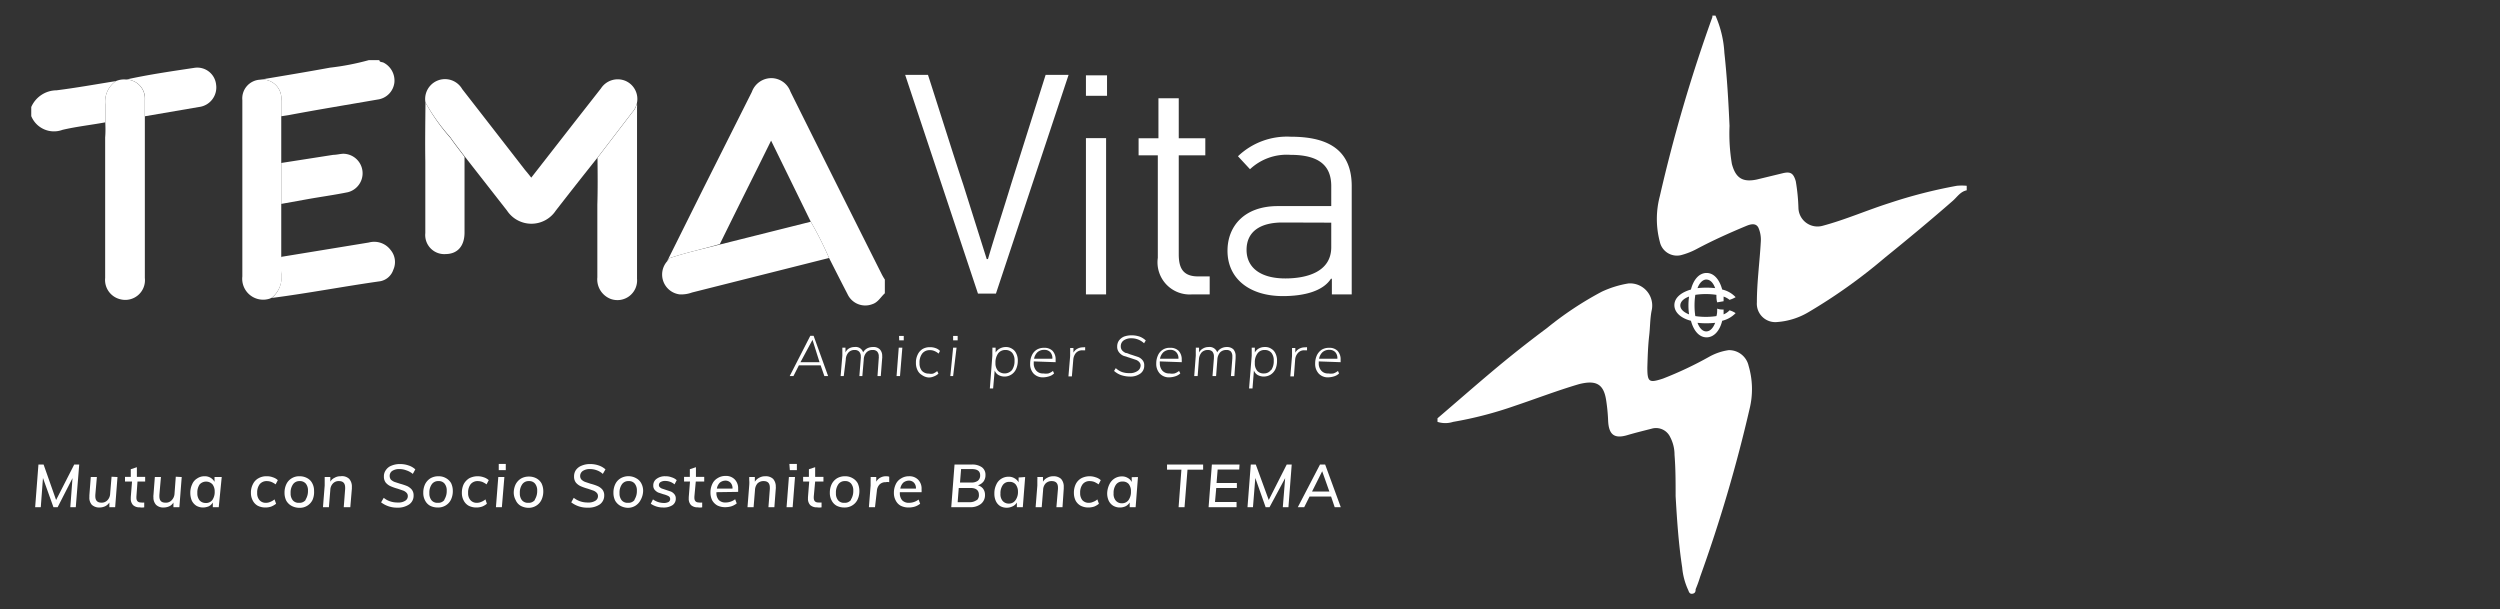 <svg id="Tema_Vita" data-name="Tema Vita" xmlns="http://www.w3.org/2000/svg" viewBox="0 0 160 39"><rect x="0" y="0" width="160" height="39" fill="#333333" stroke="none"/><defs><style>.cls-1{fill:#fff;}</style></defs><path class="cls-1" d="M42.78,16.55,45,12.09l3.12-6.21A1.33,1.33,0,0,1,49.37,5a1.31,1.31,0,0,1,1.22.87q2.91,5.85,5.85,11.7a3.37,3.37,0,0,0,.19.32v.88c-.27.24-.43.58-.81.7a1.25,1.25,0,0,1-1.58-.65c-.4-.77-.79-1.54-1.18-2.31a22.9,22.9,0,0,0-1.17-2.32L49.35,9l-.9,1.82q-1.2,2.4-2.38,4.8C45,15.94,43.86,16.17,42.78,16.55Z"/><path class="cls-1" d="M24.28,3.85c0,.14.18.11.27.16a1.29,1.29,0,0,1,.69,1.28,1.24,1.24,0,0,1-1.07,1.08c-1.9.33-3.8.64-5.71,1L18,7.44c0-.34,0-.67,0-1A1.21,1.21,0,0,0,16.65,5.1c1.49-.25,3-.5,4.47-.77a16,16,0,0,0,2.48-.48Z"/><path class="cls-1" d="M2,6.85A1.78,1.78,0,0,1,3.62,5.78c1.27-.16,2.54-.39,3.8-.59a1.59,1.59,0,0,0-.68,1.49c0,.38,0,.77,0,1.15C5.82,8,4.89,8.1,4,8.31a1.57,1.57,0,0,1-2-.88Z"/><path class="cls-1" d="M27.23,6.56a1.27,1.27,0,0,1,2.35-.86q2,2.57,4,5.15c.13.16.27.32.42.52l2.76-3.54,1.7-2.17a1.28,1.28,0,0,1,1.58-.48,1.26,1.26,0,0,1,.72,1.43,1.35,1.35,0,0,1-.31.59l-2.22,2.9q-1.34,1.68-2.66,3.38a1.87,1.87,0,0,1-3.12,0L29.73,10c-.3-.4-.62-.8-.91-1.22A12.27,12.27,0,0,1,27.23,6.56Z"/><path class="cls-1" d="M6.74,7.83c0-.38,0-.77,0-1.15a1.59,1.59,0,0,1,.68-1.49,1.31,1.31,0,0,1,.65-.1,1.22,1.22,0,0,1,1.2,1.29c0,.35,0,.71,0,1.06V17.79a1.26,1.26,0,0,1-1.54,1.37,1.27,1.27,0,0,1-1-1.37v-9C6.76,8.45,6.75,8.14,6.74,7.83Z"/><path class="cls-1" d="M16.65,5.1A1.21,1.21,0,0,1,18,6.43c0,.34,0,.67,0,1,0,1,0,2,0,3s0,1.75,0,2.62c0,1.13,0,2.25,0,3.37a8.68,8.68,0,0,0,0,1,1.71,1.71,0,0,1-.6,1.63h0l-.13.06a1.34,1.34,0,0,1-1.76-1.42c0-3.76,0-7.52,0-11.28A1.2,1.2,0,0,1,16.65,5.1Z"/><path class="cls-1" d="M38.24,10.1l2.22-2.9a1.35,1.35,0,0,0,.31-.59,2.85,2.85,0,0,1,0,.29c0,3.65,0,7.29,0,10.94a1.26,1.26,0,0,1-1.69,1.29,1.34,1.34,0,0,1-.85-1.38V13.1C38.26,12.1,38.25,11.1,38.24,10.1Z"/><path class="cls-1" d="M42.78,16.55c1.08-.38,2.19-.61,3.29-.9l5.82-1.46a22.9,22.9,0,0,1,1.17,2.32l-8.77,2.21a2,2,0,0,1-.8.12,1.28,1.28,0,0,1-.79-2.12.18.18,0,0,0,.08-.18Z"/><path class="cls-1" d="M27.23,6.56a12.27,12.27,0,0,0,1.59,2.26c.29.42.61.82.91,1.22,0,1.61,0,3.23,0,4.84,0,.86-.44,1.37-1.2,1.38a1.22,1.22,0,0,1-1.31-1.34c0-1.53,0-3.06,0-4.59C27.2,9.08,27.22,7.82,27.23,6.56Z"/><path class="cls-1" d="M17.39,19.07a1.71,1.71,0,0,0,.6-1.63,8.68,8.68,0,0,1,0-1l5.62-.92A1.31,1.31,0,0,1,25,16a1.2,1.2,0,0,1,.17,1.27,1.09,1.09,0,0,1-.84.73C22,18.33,19.7,18.77,17.39,19.07Z"/><path class="cls-1" d="M18,13.05c0-.87,0-1.75,0-2.62l3.33-.52c.21,0,.42-.06.63-.07a1.25,1.25,0,0,1,.31,2.46c-.88.18-1.78.3-2.66.46Z"/><path class="cls-1" d="M9.28,7.44c0-.35,0-.71,0-1.06a1.22,1.22,0,0,0-1.2-1.29c1.44-.32,2.91-.53,4.37-.75a1.21,1.21,0,0,1,1.38,1.07,1.26,1.26,0,0,1-1.11,1.44Z"/><path class="cls-1" d="M42.78,16.54a.18.18,0,0,1-.08.18Z"/><path class="cls-1" d="M17.22,19.12l.13-.06Z"/><path class="cls-1" d="M4.75,29.73h.32l-.22,2.73H4.5l.14-1.86-.95,1.86H3.42l-.67-1.87-.14,1.87H2.25l.21-2.73h.33L3.59,32Z"/><path class="cls-1" d="M7.52,30.53l-.15,1.93H7l0-.3a.69.69,0,0,1-.27.24.86.86,0,0,1-.36.08.69.69,0,0,1-.49-.17.67.67,0,0,1-.16-.49V31.7l.09-1.17h.39l-.1,1.15v.08c0,.27.13.41.39.41A.5.5,0,0,0,6.89,32a.64.64,0,0,0,.16-.41l.09-1.08Z"/><path class="cls-1" d="M8.73,31.79v.06c0,.21.1.31.3.31a.69.69,0,0,0,.2,0l0,.31a.85.85,0,0,1-.29,0,.59.59,0,0,1-.42-.14.57.57,0,0,1-.15-.42v-.09l.08-1H8l0-.3h.37l0-.49.39-.13,0,.62h.53l0,.3H8.8Z"/><path class="cls-1" d="M11.63,30.53l-.15,1.93H11.1l0-.3a.6.6,0,0,1-.26.24.87.87,0,0,1-.37.08.65.65,0,0,1-.48-.17.68.68,0,0,1-.17-.49.41.41,0,0,1,0-.12l.09-1.17h.39l-.1,1.15v.08c0,.27.12.41.38.41A.49.49,0,0,0,11,32a.64.64,0,0,0,.17-.41l.08-1.08Z"/><path class="cls-1" d="M14.19,30.53,14,32.46h-.38l0-.3a.64.64,0,0,1-.25.24,1,1,0,0,1-.37.08.86.86,0,0,1-.43-.11.82.82,0,0,1-.29-.32,1.27,1.27,0,0,1-.1-.5,1.25,1.25,0,0,1,.12-.56.78.78,0,0,1,.32-.37.82.82,0,0,1,.47-.14.71.71,0,0,1,.39.1.69.69,0,0,1,.25.26l0-.31ZM13.59,32a.9.9,0,0,0,.15-.55A.73.73,0,0,0,13.6,31a.56.56,0,0,0-.82,0,.9.9,0,0,0-.15.55.71.71,0,0,0,.14.47.51.51,0,0,0,.4.17A.49.49,0,0,0,13.59,32Z"/><path class="cls-1" d="M16.5,32.37a.78.78,0,0,1-.32-.33,1,1,0,0,1-.12-.49,1.14,1.14,0,0,1,.13-.57.83.83,0,0,1,.35-.37,1,1,0,0,1,.53-.13,1.05,1.05,0,0,1,.4.07.79.79,0,0,1,.31.18l-.14.27a1.33,1.33,0,0,0-.28-.16.87.87,0,0,0-.28-.05.57.57,0,0,0-.46.2.87.87,0,0,0-.16.56.65.65,0,0,0,.15.46.52.52,0,0,0,.41.17.67.67,0,0,0,.28-.06,1,1,0,0,0,.27-.16l.1.28a1.33,1.33,0,0,1-.31.18,1.15,1.15,0,0,1-.37.06A1.07,1.07,0,0,1,16.5,32.37Z"/><path class="cls-1" d="M18.65,32.37a.87.87,0,0,1-.33-.33,1.12,1.12,0,0,1-.11-.5,1.25,1.25,0,0,1,.12-.56.87.87,0,0,1,.34-.37.91.91,0,0,1,.5-.13,1,1,0,0,1,.49.12.76.76,0,0,1,.32.32,1,1,0,0,1,.12.5A1.25,1.25,0,0,1,20,32a.9.9,0,0,1-.84.5A1.07,1.07,0,0,1,18.65,32.37Zm.91-.4a1,1,0,0,0,.15-.56.68.68,0,0,0-.14-.46.49.49,0,0,0-.4-.16.49.49,0,0,0-.42.21.91.91,0,0,0-.15.56.68.68,0,0,0,.14.46.48.48,0,0,0,.4.16A.49.49,0,0,0,19.56,32Z"/><path class="cls-1" d="M22.35,30.65a.73.73,0,0,1,.17.51v.11l-.1,1.19H22l.09-1.17v-.08q0-.42-.39-.42a.5.5,0,0,0-.39.15.62.62,0,0,0-.17.42l-.09,1.1h-.38l.11-1.39c0-.1,0-.23,0-.36v-.18h.36v.3a.6.6,0,0,1,.27-.25.71.71,0,0,1,.39-.1A.66.66,0,0,1,22.35,30.65Z"/><path class="cls-1" d="M24.39,32.15l.17-.29a1.24,1.24,0,0,0,.42.23,1.43,1.43,0,0,0,.48.07.78.78,0,0,0,.47-.11.34.34,0,0,0,.17-.31.29.29,0,0,0-.09-.21.58.58,0,0,0-.2-.13l-.35-.12a3.41,3.41,0,0,1-.46-.16.87.87,0,0,1-.31-.23.62.62,0,0,1-.12-.4.65.65,0,0,1,.13-.41.74.74,0,0,1,.36-.28,1.37,1.37,0,0,1,.56-.1,1.6,1.6,0,0,1,.53.09,1.14,1.14,0,0,1,.43.25l-.16.29A1.29,1.29,0,0,0,26,30.1a1.2,1.2,0,0,0-.42-.08.83.83,0,0,0-.48.12.38.38,0,0,0-.16.33.38.38,0,0,0,.08.23.83.83,0,0,0,.22.14l.37.12a3.92,3.92,0,0,1,.45.15.89.89,0,0,1,.29.22.58.58,0,0,1,.12.38.67.67,0,0,1-.28.57,1.28,1.28,0,0,1-.77.21A1.66,1.66,0,0,1,24.39,32.15Z"/><path class="cls-1" d="M27.53,32.37a.78.78,0,0,1-.32-.33,1,1,0,0,1-.12-.5,1.25,1.25,0,0,1,.12-.56.94.94,0,0,1,.34-.37,1,1,0,0,1,.51-.13.92.92,0,0,1,.48.12.85.85,0,0,1,.33.32,1.15,1.15,0,0,1,.11.5,1.25,1.25,0,0,1-.12.56.87.87,0,0,1-.34.37.91.91,0,0,1-.5.13A1.07,1.07,0,0,1,27.53,32.37Zm.91-.4a1,1,0,0,0,.15-.56.68.68,0,0,0-.14-.46.47.47,0,0,0-.39-.16.49.49,0,0,0-.43.21.91.91,0,0,0-.15.56.68.68,0,0,0,.14.46.48.48,0,0,0,.4.16A.49.49,0,0,0,28.44,32Z"/><path class="cls-1" d="M30,32.37a.78.78,0,0,1-.32-.33,1,1,0,0,1-.12-.49,1.26,1.26,0,0,1,.12-.57,1,1,0,0,1,.35-.37,1.18,1.18,0,0,1,.94-.06.87.87,0,0,1,.31.18l-.14.27a1.33,1.33,0,0,0-.28-.16.87.87,0,0,0-.28-.05.57.57,0,0,0-.46.2.87.87,0,0,0-.16.56.65.65,0,0,0,.15.46.52.52,0,0,0,.41.17.67.67,0,0,0,.28-.06,1,1,0,0,0,.27-.16l.09.28a1.09,1.09,0,0,1-.3.18,1.15,1.15,0,0,1-.37.06A1.07,1.07,0,0,1,30,32.37Z"/><path class="cls-1" d="M31.74,32.46l.15-1.93h.39l-.16,1.93Zm.18-2.77h.45l0,.4h-.45Z"/><path class="cls-1" d="M33.32,32.37A.78.78,0,0,1,33,32a1,1,0,0,1-.12-.5A1.25,1.25,0,0,1,33,31a.94.94,0,0,1,.34-.37,1,1,0,0,1,.51-.13,1,1,0,0,1,.49.12.82.82,0,0,1,.32.32,1.15,1.15,0,0,1,.11.5,1.25,1.25,0,0,1-.12.56.87.87,0,0,1-.34.37.91.91,0,0,1-.5.13A1.07,1.07,0,0,1,33.32,32.37Zm.91-.4a1,1,0,0,0,.15-.56.68.68,0,0,0-.14-.46.47.47,0,0,0-.39-.16.49.49,0,0,0-.43.21.91.91,0,0,0-.15.56.68.68,0,0,0,.14.46.49.49,0,0,0,.4.16A.49.49,0,0,0,34.23,32Z"/><path class="cls-1" d="M36.56,32.15l.16-.29a1.39,1.39,0,0,0,.43.23,1.43,1.43,0,0,0,.48.07.8.8,0,0,0,.47-.11.34.34,0,0,0,.17-.31.29.29,0,0,0-.09-.21.58.58,0,0,0-.2-.13l-.35-.12a3.41,3.41,0,0,1-.46-.16.87.87,0,0,1-.31-.23.62.62,0,0,1-.12-.4.71.71,0,0,1,.12-.41.81.81,0,0,1,.37-.28,1.35,1.35,0,0,1,.55-.1,1.61,1.61,0,0,1,.54.09,1.22,1.22,0,0,1,.43.25l-.17.29a1.14,1.14,0,0,0-.38-.23,1.25,1.25,0,0,0-.42-.08.81.81,0,0,0-.48.12.39.39,0,0,0-.17.33.33.33,0,0,0,.09.23.69.69,0,0,0,.22.14l.36.12a2.93,2.93,0,0,1,.45.15.84.84,0,0,1,.3.22.58.58,0,0,1,.12.38.69.69,0,0,1-.28.57,1.28,1.28,0,0,1-.77.21A1.66,1.66,0,0,1,36.56,32.15Z"/><path class="cls-1" d="M39.7,32.37a.87.87,0,0,1-.33-.33,1.12,1.12,0,0,1-.11-.5,1.25,1.25,0,0,1,.12-.56.87.87,0,0,1,.34-.37,1,1,0,0,1,1,0,.76.76,0,0,1,.32.32,1,1,0,0,1,.12.5A1.25,1.25,0,0,1,41,32a.94.94,0,0,1-.34.37.91.91,0,0,1-.5.13A1.07,1.07,0,0,1,39.7,32.37Zm.91-.4a1,1,0,0,0,.15-.56.68.68,0,0,0-.14-.46.47.47,0,0,0-.39-.16.49.49,0,0,0-.43.21.91.91,0,0,0-.15.56.68.68,0,0,0,.14.46.48.48,0,0,0,.4.16A.49.49,0,0,0,40.61,32Z"/><path class="cls-1" d="M41.65,32.24l.14-.28a1.18,1.18,0,0,0,.68.23.63.63,0,0,0,.31-.06.21.21,0,0,0,.11-.2.2.2,0,0,0-.11-.18,1.47,1.47,0,0,0-.33-.12l-.33-.11a.72.72,0,0,1-.22-.17.41.41,0,0,1-.09-.28.5.5,0,0,1,.22-.43.89.89,0,0,1,.56-.16,1.05,1.05,0,0,1,.4.07.83.83,0,0,1,.32.18l-.14.27a.92.92,0,0,0-.58-.22.55.55,0,0,0-.31.07.22.22,0,0,0-.11.2.16.16,0,0,0,.06.13.34.34,0,0,0,.14.09l.24.08.33.11a.6.6,0,0,1,.22.17.41.41,0,0,1,.09.28.49.49,0,0,1-.21.42,1,1,0,0,1-.58.15A1.38,1.38,0,0,1,41.65,32.24Z"/><path class="cls-1" d="M44.44,31.79v.06c0,.21.1.31.3.31a.64.64,0,0,0,.2,0l0,.31a.85.85,0,0,1-.29,0,.61.61,0,0,1-.42-.14.57.57,0,0,1-.15-.42v-.09l.08-1h-.38l0-.3h.37l0-.49.39-.13,0,.62h.53l0,.3h-.54Z"/><path class="cls-1" d="M45.85,31.5v.05A.68.68,0,0,0,46,32a.58.58,0,0,0,.43.16,1,1,0,0,0,.62-.21l.1.27a1.14,1.14,0,0,1-.33.18,1.4,1.4,0,0,1-.41.06,1.12,1.12,0,0,1-.5-.11.87.87,0,0,1-.33-.33,1.1,1.1,0,0,1-.11-.49,1.25,1.25,0,0,1,.12-.56.82.82,0,0,1,.34-.37.92.92,0,0,1,.5-.14.77.77,0,0,1,.59.22.81.81,0,0,1,.22.62,1.09,1.09,0,0,1,0,.18Zm.22-.61a.69.69,0,0,0-.19.38h1a.51.51,0,0,0-.12-.37.44.44,0,0,0-.34-.14A.58.58,0,0,0,46.07,30.89Z"/><path class="cls-1" d="M49.48,30.65a.73.73,0,0,1,.17.51.37.37,0,0,1,0,.11l-.09,1.19h-.38l.09-1.17v-.08q0-.42-.39-.42a.54.54,0,0,0-.4.15.67.67,0,0,0-.16.42l-.09,1.1h-.39l.11-1.39a2,2,0,0,0,0-.36v-.18h.36v.3a.72.72,0,0,1,.27-.25.77.77,0,0,1,.4-.1A.68.68,0,0,1,49.48,30.65Z"/><path class="cls-1" d="M50.34,32.46l.15-1.93h.39l-.15,1.93Zm.18-2.77H51l0,.4h-.45Z"/><path class="cls-1" d="M52.08,31.79v.06c0,.21.1.31.3.31l.2,0,0,.31a.88.88,0,0,1-.29,0,.62.62,0,0,1-.43-.14.57.57,0,0,1-.15-.42v-.09l.08-1H51.4l0-.3h.37l0-.49.4-.13,0,.62h.53l0,.3h-.53Z"/><path class="cls-1" d="M53.55,32.37a.78.78,0,0,1-.32-.33,1,1,0,0,1-.12-.5,1.25,1.25,0,0,1,.12-.56.94.94,0,0,1,.34-.37,1,1,0,0,1,.51-.13.92.92,0,0,1,.48.12.85.85,0,0,1,.33.32,1.15,1.15,0,0,1,.11.5,1.25,1.25,0,0,1-.12.56.87.87,0,0,1-.34.37.91.91,0,0,1-.5.13A1.07,1.07,0,0,1,53.55,32.37Zm.91-.4a1,1,0,0,0,.15-.56.68.68,0,0,0-.14-.46.47.47,0,0,0-.39-.16.49.49,0,0,0-.43.21.91.91,0,0,0-.15.56.68.68,0,0,0,.14.46.48.48,0,0,0,.4.16A.49.49,0,0,0,54.46,32Z"/><path class="cls-1" d="M56.91,30.51l0,.35a.51.51,0,0,0-.22,0,.53.53,0,0,0-.41.16.66.66,0,0,0-.16.4L56,32.46h-.39l.11-1.39c0-.17,0-.3,0-.39a.58.58,0,0,0,0-.15h.36v.3a.65.65,0,0,1,.26-.26.74.74,0,0,1,.36-.09A.58.58,0,0,1,56.91,30.51Z"/><path class="cls-1" d="M57.59,31.5v.05a.68.68,0,0,0,.15.47.58.58,0,0,0,.43.16,1,1,0,0,0,.62-.21l.1.27a1.14,1.14,0,0,1-.33.18,1.4,1.4,0,0,1-.41.06,1.12,1.12,0,0,1-.5-.11.78.78,0,0,1-.32-.33,1,1,0,0,1-.12-.49,1.25,1.25,0,0,1,.12-.56.82.82,0,0,1,.34-.37.92.92,0,0,1,.5-.14.77.77,0,0,1,.59.22.81.81,0,0,1,.22.62,1.09,1.09,0,0,1,0,.18Zm.22-.61a.69.69,0,0,0-.19.38h1a.51.51,0,0,0-.12-.37.44.44,0,0,0-.34-.14A.58.58,0,0,0,57.81,30.89Z"/><path class="cls-1" d="M62.92,31.28a.65.65,0,0,1,.12.39.71.71,0,0,1-.26.58,1.06,1.06,0,0,1-.7.21h-1.2l.21-2.73h1.1a1.06,1.06,0,0,1,.66.18.59.59,0,0,1,.22.49.69.69,0,0,1-.12.41.72.72,0,0,1-.37.25A.63.63,0,0,1,62.92,31.28Zm-.41.74a.42.42,0,0,0,.14-.35c0-.29-.18-.44-.54-.44h-.75l-.07.91h.77A.71.71,0,0,0,62.51,32Zm-1-2-.07.86h.71a.67.67,0,0,0,.43-.11.43.43,0,0,0,.15-.35c0-.27-.18-.4-.54-.4Z"/><path class="cls-1" d="M65.61,30.53l-.15,1.93h-.38l0-.3a.61.61,0,0,1-.26.24.87.87,0,0,1-.79,0,.75.75,0,0,1-.29-.32,1.12,1.12,0,0,1-.1-.5,1.25,1.25,0,0,1,.12-.56.81.81,0,0,1,.31-.37.87.87,0,0,1,.48-.14.7.7,0,0,1,.38.1.65.65,0,0,1,.26.26l0-.31ZM65,32a.9.9,0,0,0,.15-.55A.73.73,0,0,0,65,31a.49.49,0,0,0-.4-.16.48.48,0,0,0-.42.2.9.9,0,0,0-.15.55.66.66,0,0,0,.14.47.51.51,0,0,0,.4.17A.5.5,0,0,0,65,32Z"/><path class="cls-1" d="M67.91,30.65a.73.73,0,0,1,.17.51s0,.08,0,.11L68,32.46h-.39l.1-1.17v-.08c0-.28-.13-.42-.4-.42a.53.53,0,0,0-.39.15.62.62,0,0,0-.16.42l-.09,1.1h-.39l.11-1.39c0-.1,0-.23,0-.36a.87.87,0,0,0,0-.18h.36v.3a.65.65,0,0,1,.27-.25.76.76,0,0,1,.39-.1A.7.7,0,0,1,67.91,30.65Z"/><path class="cls-1" d="M69.17,32.37a.81.81,0,0,1-.33-.33,1.1,1.1,0,0,1-.11-.49,1.26,1.26,0,0,1,.12-.57.89.89,0,0,1,.35-.37,1.16,1.16,0,0,1,.93-.06.83.83,0,0,1,.32.18l-.14.27a1.64,1.64,0,0,0-.28-.16.93.93,0,0,0-.29-.05.55.55,0,0,0-.45.2.87.87,0,0,0-.16.56.7.7,0,0,0,.14.46.54.54,0,0,0,.42.17.63.63,0,0,0,.27-.06.77.77,0,0,0,.27-.16l.1.28a1.09,1.09,0,0,1-.3.18,1.21,1.21,0,0,1-.38.06A1.06,1.06,0,0,1,69.17,32.37Z"/><path class="cls-1" d="M72.83,30.53l-.15,1.93H72.3l0-.3a.67.67,0,0,1-.26.24.86.86,0,0,1-.36.08.83.83,0,0,1-.43-.11.75.75,0,0,1-.29-.32,1.12,1.12,0,0,1-.1-.5A1.4,1.4,0,0,1,71,31a.9.9,0,0,1,.32-.37.87.87,0,0,1,.48-.14.7.7,0,0,1,.38.1.57.57,0,0,1,.25.26l0-.31ZM72.23,32a.9.9,0,0,0,.15-.55.73.73,0,0,0-.14-.47.49.49,0,0,0-.4-.16.48.48,0,0,0-.42.2.9.9,0,0,0-.15.55.66.66,0,0,0,.14.47.5.5,0,0,0,.4.17A.51.51,0,0,0,72.23,32Z"/><path class="cls-1" d="M75.43,32.46l.18-2.4h-.92l0-.33H77l0,.33H76l-.19,2.4Z"/><path class="cls-1" d="M79.31,30.05H77.93l-.07.86h1.3l0,.32H77.84l-.08.9h1.38l0,.33H77.35l.21-2.73h1.77Z"/><path class="cls-1" d="M82.35,29.73h.32l-.21,2.73H82.1l.15-1.86-1,1.86H81l-.66-1.87-.15,1.87h-.35l.21-2.73h.32L81.2,32Z"/><path class="cls-1" d="M85.42,32.46l-.23-.68H83.81l-.34.68h-.41l1.42-2.73h.33l1,2.73Zm-1.45-1h1.11l-.46-1.3Z"/><path class="cls-1" d="M52.76,24.07l-.24-.69H51.13l-.35.69h-.24l1.32-2.58h.21L53,24.07Zm-1.53-.89h1.22L52,21.75Z"/><path class="cls-1" d="M56.31,22.36a.6.6,0,0,1,.15.44.41.41,0,0,1,0,.12l-.09,1.15h-.21l.08-1.14a.28.28,0,0,0,0-.1.45.45,0,0,0-.1-.33.37.37,0,0,0-.29-.1.51.51,0,0,0-.4.16.71.71,0,0,0-.17.46l-.09,1.05H55l.09-1.14a.22.22,0,0,0,0-.09.45.45,0,0,0-.1-.33.37.37,0,0,0-.29-.11.51.51,0,0,0-.4.16.71.71,0,0,0-.17.46L54,24.07H53.8l.11-1.31c0-.16,0-.28,0-.37v-.14h.2v.31a.53.53,0,0,1,.23-.26.69.69,0,0,1,.36-.09.49.49,0,0,1,.54.34.67.67,0,0,1,.25-.25.79.79,0,0,1,.38-.09A.57.57,0,0,1,56.31,22.36Z"/><path class="cls-1" d="M57.38,24.07l.14-1.82h.23l-.15,1.82Zm.16-2.57h.3l0,.28h-.29Z"/><path class="cls-1" d="M59,24a.7.7,0,0,1-.28-.31,1,1,0,0,1-.1-.46,1.12,1.12,0,0,1,.11-.53.83.83,0,0,1,.31-.36.9.9,0,0,1,.48-.12,1,1,0,0,1,.36.06.68.68,0,0,1,.28.18l-.09.17a1,1,0,0,0-.28-.17.66.66,0,0,0-.28-.05.59.59,0,0,0-.49.22.94.94,0,0,0-.17.61.74.74,0,0,0,.15.49.58.58,0,0,0,.45.18.59.59,0,0,0,.27,0,1.08,1.08,0,0,0,.26-.16l.08.16a.79.79,0,0,1-.29.18.8.8,0,0,1-.34.07A.86.86,0,0,1,59,24Z"/><path class="cls-1" d="M60.82,24.07,61,22.25h.22L61,24.07ZM61,21.5h.29l0,.28H61Z"/><path class="cls-1" d="M64.77,22.32a.66.66,0,0,1,.27.3,1,1,0,0,1,.1.47,1.29,1.29,0,0,1-.11.53.81.81,0,0,1-.74.48.81.81,0,0,1-.39-.1.57.57,0,0,1-.24-.29l-.1,1.15h-.21l.16-2.1c0-.1,0-.22,0-.34a.76.76,0,0,0,0-.17h.21v.31A.72.72,0,0,1,64,22.3a.81.81,0,0,1,.37-.09A.7.7,0,0,1,64.77,22.32Zm0,1.36a1,1,0,0,0,.16-.6.75.75,0,0,0-.15-.5.55.55,0,0,0-.43-.18.56.56,0,0,0-.47.22,1,1,0,0,0-.17.61.73.73,0,0,0,.16.5.62.62,0,0,0,.9-.05Z"/><path class="cls-1" d="M66.16,23.13v.1a.69.69,0,0,0,.16.49.55.55,0,0,0,.45.18,1,1,0,0,0,.33,0,1,1,0,0,0,.29-.16l.07.16a.73.73,0,0,1-.3.18,1.34,1.34,0,0,1-.39.07.81.81,0,0,1-.62-.24.89.89,0,0,1-.22-.64,1.25,1.25,0,0,1,.11-.53.83.83,0,0,1,.31-.36.89.89,0,0,1,.47-.12.73.73,0,0,1,.54.19.79.79,0,0,1,.2.57c0,.05,0,.11,0,.16Zm.24-.59a.77.77,0,0,0-.22.42h1.17a.56.56,0,0,0-.13-.42.51.51,0,0,0-.39-.15A.63.63,0,0,0,66.4,22.54Z"/><path class="cls-1" d="M69.45,22.22l0,.2-.17,0a.54.54,0,0,0-.43.18.77.77,0,0,0-.16.42l-.09,1.07h-.22l.11-1.31c0-.16,0-.28,0-.37v-.14h.21v.3a.6.6,0,0,1,.25-.25.73.73,0,0,1,.35-.09Z"/><path class="cls-1" d="M71.73,24a1.38,1.38,0,0,1-.43-.26l.11-.18a1.16,1.16,0,0,0,.4.25,1.35,1.35,0,0,0,.46.07.85.85,0,0,0,.52-.13A.43.43,0,0,0,73,23.4a.32.32,0,0,0-.09-.23.52.52,0,0,0-.21-.14l-.36-.12-.44-.14a.74.74,0,0,1-.28-.22.56.56,0,0,1-.12-.38.65.65,0,0,1,.11-.37.78.78,0,0,1,.33-.26,1.44,1.44,0,0,1,.49-.08,1.64,1.64,0,0,1,.5.08,1.18,1.18,0,0,1,.4.25l-.11.18a1.17,1.17,0,0,0-.79-.32.85.85,0,0,0-.52.14.45.45,0,0,0-.18.38.39.39,0,0,0,.09.26.63.63,0,0,0,.23.16c.1,0,.22.08.38.12l.42.14a.68.68,0,0,1,.27.2.48.48,0,0,1,.11.34.61.61,0,0,1-.25.52,1.08,1.08,0,0,1-.68.19A1.8,1.8,0,0,1,71.73,24Z"/><path class="cls-1" d="M74.23,23.13a.25.25,0,0,0,0,.1.69.69,0,0,0,.16.49.57.57,0,0,0,.46.18.86.86,0,0,0,.32,0,.9.9,0,0,0,.29-.16l.08.16a.85.85,0,0,1-.31.18,1.34,1.34,0,0,1-.39.07.79.79,0,0,1-.61-.24.9.9,0,0,1-.23-.64,1.25,1.25,0,0,1,.11-.53.8.8,0,0,1,.78-.48.73.73,0,0,1,.54.19.79.79,0,0,1,.2.57.86.86,0,0,1,0,.16Zm.23-.59a.77.77,0,0,0-.22.42h1.18a.56.56,0,0,0-.14-.42.49.49,0,0,0-.38-.15A.65.65,0,0,0,74.46,22.54Z"/><path class="cls-1" d="M78.94,22.36a.64.64,0,0,1,.14.44v.12L79,24.07h-.22l.09-1.14v-.1a.5.5,0,0,0-.09-.33.37.37,0,0,0-.29-.1.53.53,0,0,0-.41.16.77.77,0,0,0-.17.46l-.08,1.05H77.6l.09-1.14v-.09a.5.5,0,0,0-.09-.33.38.38,0,0,0-.29-.11.53.53,0,0,0-.41.16.77.77,0,0,0-.17.46l-.08,1.05h-.22l.1-1.31c0-.16,0-.28,0-.37a.53.53,0,0,0,0-.14h.21v.31A.61.61,0,0,1,77,22.3a.68.68,0,0,1,.35-.09.51.51,0,0,1,.55.34.6.6,0,0,1,.25-.25.75.75,0,0,1,.37-.09A.58.58,0,0,1,78.94,22.36Z"/><path class="cls-1" d="M81.36,22.32a.66.66,0,0,1,.27.3,1,1,0,0,1,.1.47,1.29,1.29,0,0,1-.1.53.86.86,0,0,1-.3.35.85.85,0,0,1-.45.13.81.81,0,0,1-.39-.1.57.57,0,0,1-.24-.29l-.09,1.15h-.22l.17-2.1c0-.1,0-.22,0-.34v-.17h.2v.31a.65.65,0,0,1,.26-.26.75.75,0,0,1,.37-.09A.69.69,0,0,1,81.36,22.32Zm0,1.36a1,1,0,0,0,.16-.6.75.75,0,0,0-.15-.5.54.54,0,0,0-.43-.18.53.53,0,0,0-.46.22.94.94,0,0,0-.17.61.73.73,0,0,0,.15.5.54.54,0,0,0,.44.17A.53.53,0,0,0,81.34,23.68Z"/><path class="cls-1" d="M83.65,22.22l0,.2-.16,0a.52.52,0,0,0-.43.18.71.71,0,0,0-.17.42l-.08,1.07h-.23l.11-1.31c0-.16,0-.28,0-.37v-.14h.21v.3a.6.6,0,0,1,.25-.25.74.74,0,0,1,.36-.09Z"/><path class="cls-1" d="M84.4,23.13v.1a.69.69,0,0,0,.16.49.55.55,0,0,0,.45.18,1,1,0,0,0,.33,0,1,1,0,0,0,.29-.16l.07.16a.73.73,0,0,1-.3.18,1.34,1.34,0,0,1-.39.07.79.79,0,0,1-.61-.24.9.9,0,0,1-.23-.64,1.25,1.25,0,0,1,.11-.53.9.9,0,0,1,.31-.36.89.89,0,0,1,.47-.12.73.73,0,0,1,.54.19.79.79,0,0,1,.2.57c0,.05,0,.11,0,.16Zm.24-.59a.77.77,0,0,0-.22.42h1.17a.56.56,0,0,0-.13-.42.49.49,0,0,0-.38-.15A.63.63,0,0,0,84.64,22.54Z"/><path class="cls-1" d="M110.31,20.12l0-.31c-.13,0-.27,0-.41-.06,0,.17,0,.33-.05.48a4.58,4.58,0,0,1-1.35,0,4.65,4.65,0,0,1,0-1.36,4.58,4.58,0,0,1,1.35,0c0,.15,0,.31.05.48l.41-.07,0-.3a1.22,1.22,0,0,1,.38.21,1.81,1.81,0,0,0,.39-.17,1.67,1.67,0,0,0-.86-.49c-.17-.63-.52-1.06-1-1.06s-.84.43-1,1.06c-.63.18-1.06.53-1.06,1s.43.84,1.06,1c.17.63.52,1.06,1,1.06s.85-.43,1-1.06a1.75,1.75,0,0,0,.86-.49,1.42,1.42,0,0,0-.39-.18A1.06,1.06,0,0,1,110.31,20.12Zm-1.11-2.23c.24,0,.44.19.57.55a5.34,5.34,0,0,0-1.13,0C108.77,18.08,109,17.89,109.2,17.89Zm-1.1,2.23c-.36-.14-.56-.34-.56-.57s.2-.44.56-.57a4.08,4.08,0,0,0,0,1.14Zm1.1,1.09c-.23,0-.43-.2-.56-.55a5.34,5.34,0,0,0,1.13,0C109.64,21,109.44,21.21,109.2,21.21Z"/><path class="cls-1" d="M63.23,16.58c.47-1.61,1-3.2,1.48-4.79l2.21-7h1.47l-4.65,14H62.59l-4.66-14h1.46c.37,1.13,1.86,5.86,2.25,7l1.51,4.79ZM69.5,6.13V4.82h1.35V6.13Zm0,12.71v-10h1.29v10Zm6.81,0a2.06,2.06,0,0,1-2.21-2.34V9.94H72.87V8.85h1.27V6.29h1.3V8.85h1.7V9.94h-1.7v6.32c0,.77.18,1.43,1.23,1.43h.75v1.15Zm8.87-1c-.51.79-1.7,1.11-3.08,1.11-2.1,0-3.54-1.09-3.54-2.9,0-1.57,1.07-2.86,3.22-2.86h3.42V11.91c0-1.27-.73-2-2.61-2a3.43,3.43,0,0,0-2.59.92L79.23,10a4.54,4.54,0,0,1,3.38-1.25c2.1,0,3.9.64,3.9,3.16v6.93H85.24v-1Zm-3.1-3.6c-1.45,0-2.3.6-2.3,1.75s.91,1.83,2.48,1.83c1.3,0,2.94-.38,2.94-2V14.25Z"/><path class="cls-1" d="M92,26.77c1.17-1,2.31-2,3.5-3S97.79,21.9,99,21a21.6,21.6,0,0,1,3.51-2.33,6.52,6.52,0,0,1,1.71-.53,1.42,1.42,0,0,1,1.48,1.76c-.1.52-.09,1.05-.15,1.56-.08.68-.1,1.38-.12,2.06,0,.94.11,1,1,.71a23.3,23.3,0,0,0,3-1.42,3.62,3.62,0,0,1,1.2-.4,1.28,1.28,0,0,1,1.28,1,5.27,5.27,0,0,1,.07,2.73,94.2,94.2,0,0,1-3.17,10.77,7.64,7.64,0,0,1-.29.8c0,.1,0,.26-.21.29s-.23-.18-.28-.27a4.33,4.33,0,0,1-.37-1.41c-.23-1.51-.33-3-.42-4.56,0-.89,0-1.77-.07-2.65a2.43,2.43,0,0,0-.28-1.14,1,1,0,0,0-1.2-.53c-.51.13-1,.25-1.51.4-.85.26-1.22,0-1.26-.92a11.52,11.52,0,0,0-.13-1.33c-.16-1-.63-1.29-1.75-1-1.39.41-2.74.93-4.11,1.39A24.41,24.41,0,0,1,93,27,1.63,1.63,0,0,1,92,27Z"/><path class="cls-1" d="M109.79,1a6.8,6.8,0,0,1,.57,2.38c.17,1.55.26,3.11.33,4.68a11.72,11.72,0,0,0,.15,2.43c.24.9.68,1.19,1.59,1l1.65-.4c.52-.13.7,0,.85.51a12.23,12.23,0,0,1,.17,1.71,1.22,1.22,0,0,0,1.55,1.14c1.46-.39,2.84-1,4.29-1.46a31.51,31.51,0,0,1,4.3-1.1,3.3,3.3,0,0,1,.63,0v.29c-.41.08-.62.44-.9.68-1.43,1.25-2.89,2.46-4.36,3.65a34.7,34.7,0,0,1-4.87,3.47,4.56,4.56,0,0,1-2,.63,1.18,1.18,0,0,1-1.3-1.26c0-1.29.18-2.58.25-3.86a1.92,1.92,0,0,0-.14-.89c-.16-.37-.55-.24-.79-.14-1.08.45-2.15.93-3.18,1.48a4.59,4.59,0,0,1-1,.39,1.12,1.12,0,0,1-1.35-.85,5.71,5.71,0,0,1,0-2.93A99.09,99.09,0,0,1,109.59,1.1a.34.34,0,0,0,0-.1Z"/></svg>